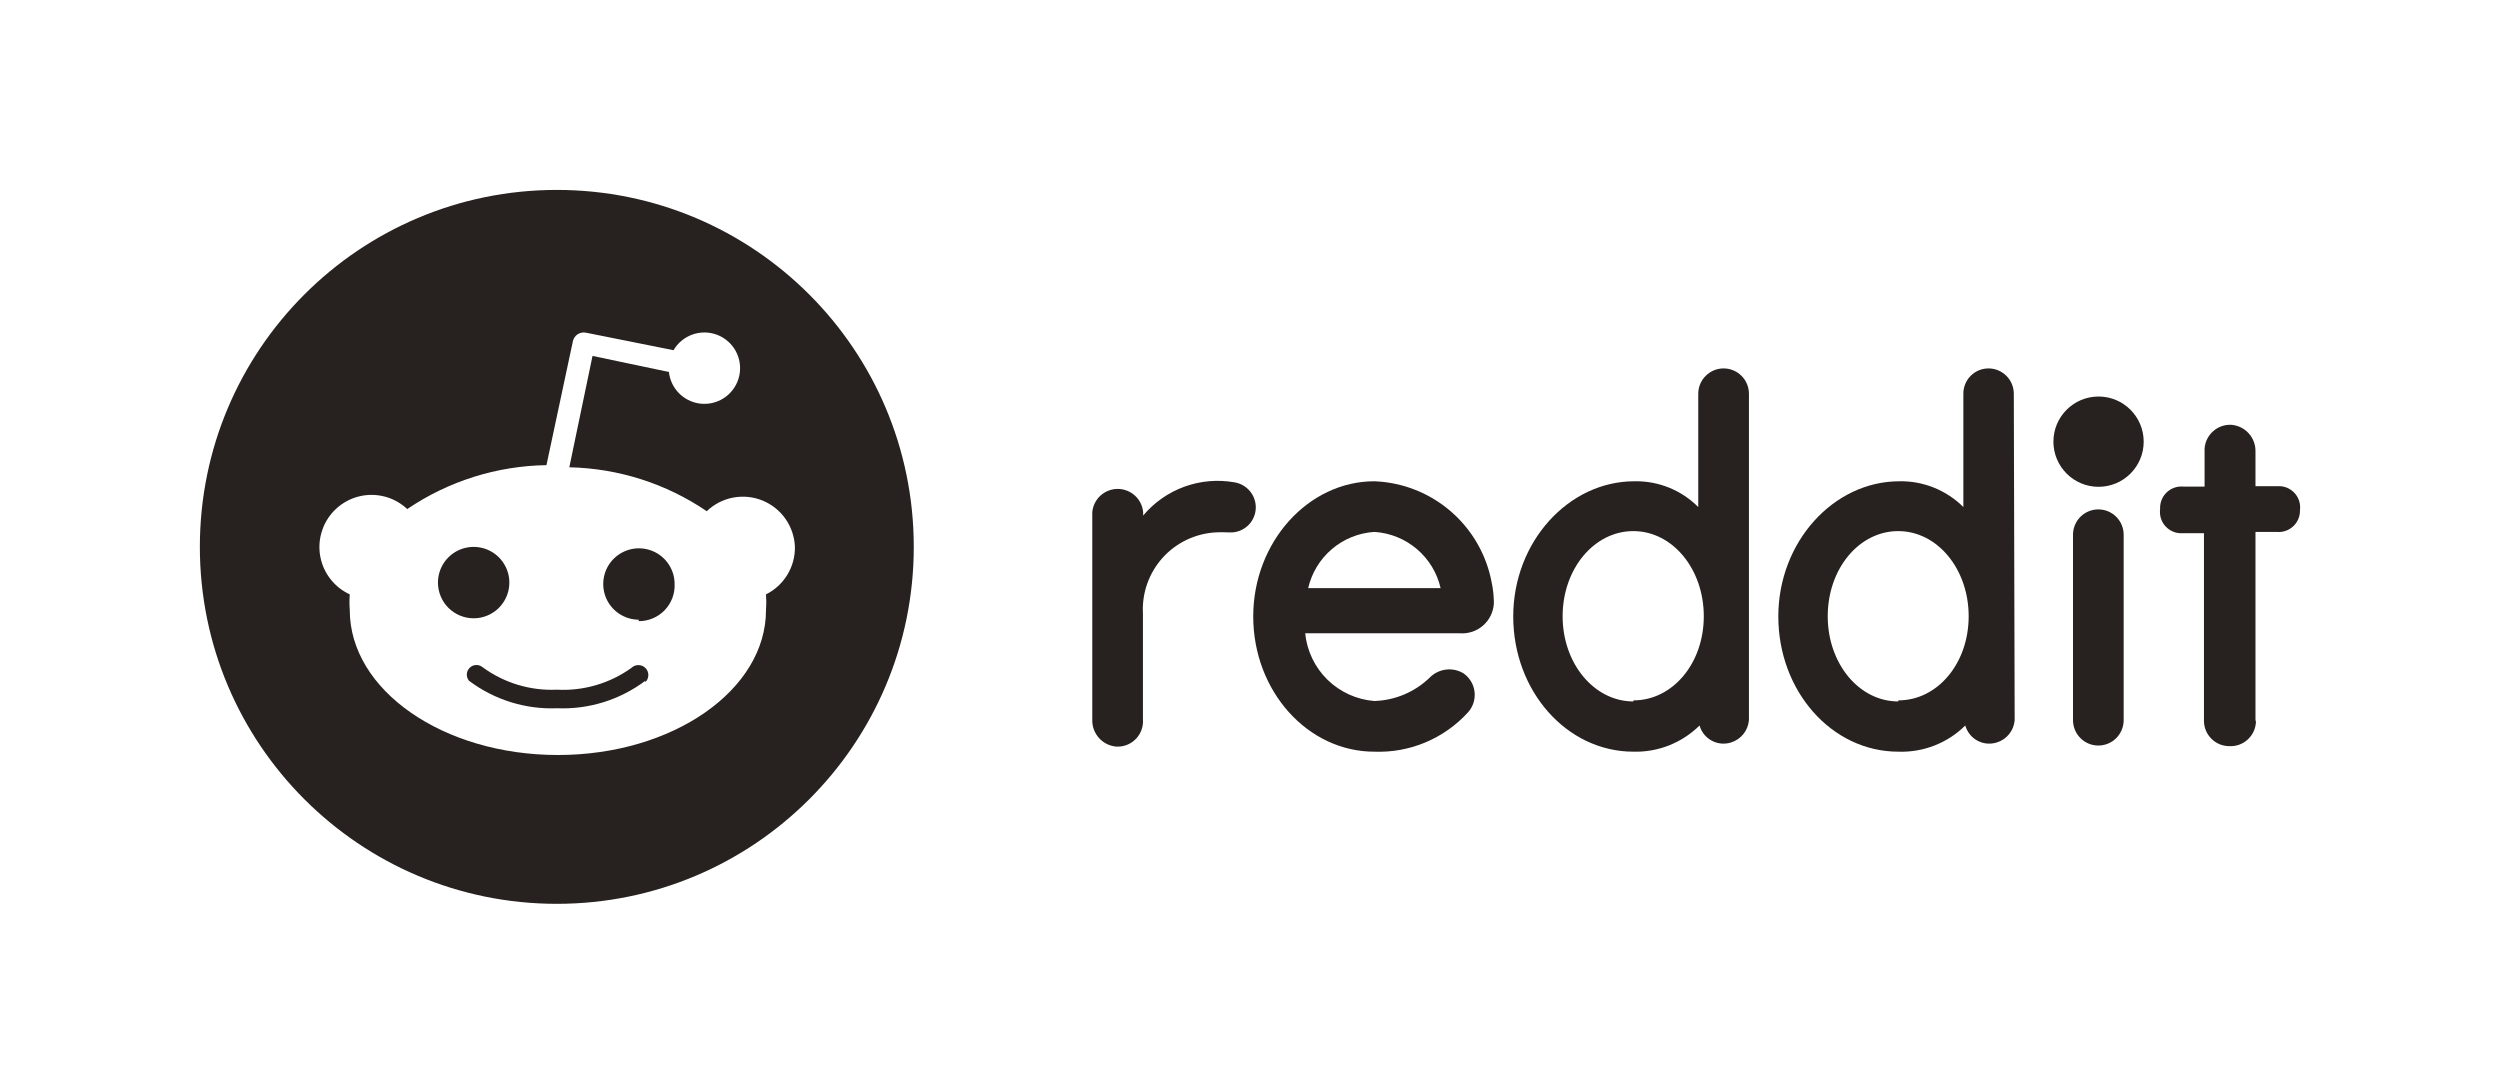 <svg width="120" height="52" viewBox="0 0 120 52" fill="none" xmlns="http://www.w3.org/2000/svg">
<path fill-rule="evenodd" clip-rule="evenodd" d="M43.861 26.25C43.861 35.713 36.19 43.384 26.727 43.384C17.264 43.384 9.593 35.713 9.593 26.25C9.593 16.787 17.264 9.116 26.727 9.116C36.19 9.116 43.861 16.787 43.861 26.25ZM37.705 24.907C37.981 25.302 38.138 25.769 38.156 26.251C38.163 26.723 38.037 27.188 37.791 27.591C37.545 27.994 37.191 28.32 36.768 28.53C36.787 28.781 36.787 29.033 36.768 29.284C36.768 33.122 32.296 36.24 26.779 36.24C21.261 36.24 16.789 33.122 16.789 29.284C16.77 29.033 16.77 28.781 16.789 28.53C16.46 28.378 16.167 28.157 15.932 27.881C15.696 27.605 15.523 27.282 15.425 26.933C15.327 26.584 15.306 26.217 15.364 25.859C15.422 25.501 15.556 25.16 15.759 24.859C15.962 24.558 16.227 24.305 16.537 24.117C16.848 23.929 17.195 23.811 17.555 23.77C17.916 23.73 18.281 23.769 18.625 23.883C18.969 23.998 19.284 24.186 19.548 24.435C21.522 23.096 23.845 22.363 26.23 22.327L27.498 16.381C27.513 16.313 27.54 16.247 27.58 16.189C27.62 16.131 27.671 16.082 27.729 16.044C27.788 16.005 27.854 15.979 27.924 15.966C27.993 15.954 28.064 15.955 28.132 15.97L32.33 16.81C32.535 16.458 32.859 16.19 33.244 16.055C33.628 15.92 34.048 15.927 34.428 16.073C34.809 16.22 35.124 16.498 35.318 16.856C35.512 17.215 35.572 17.63 35.487 18.029C35.402 18.427 35.178 18.783 34.854 19.031C34.531 19.279 34.13 19.404 33.723 19.383C33.316 19.362 32.93 19.197 32.634 18.917C32.338 18.637 32.151 18.26 32.108 17.855L28.441 17.084L27.327 22.43C29.683 22.48 31.974 23.212 33.924 24.538C34.272 24.203 34.709 23.977 35.183 23.886C35.657 23.795 36.147 23.842 36.595 24.023C37.042 24.205 37.428 24.511 37.705 24.907ZM21.31 27.012C21.122 27.294 21.022 27.625 21.022 27.964C21.022 28.189 21.066 28.412 21.152 28.62C21.238 28.828 21.364 29.017 21.523 29.176C21.683 29.335 21.871 29.461 22.079 29.547C22.287 29.633 22.51 29.678 22.735 29.678C23.074 29.678 23.405 29.577 23.687 29.389C23.969 29.201 24.188 28.933 24.318 28.62C24.448 28.307 24.482 27.962 24.416 27.63C24.349 27.298 24.186 26.992 23.947 26.753C23.707 26.513 23.402 26.35 23.069 26.284C22.737 26.218 22.392 26.252 22.079 26.381C21.766 26.511 21.499 26.731 21.31 27.012ZM26.744 33.996C28.265 34.059 29.761 33.592 30.977 32.676V32.745C31.022 32.701 31.058 32.649 31.082 32.591C31.107 32.533 31.12 32.471 31.121 32.408C31.122 32.345 31.11 32.283 31.087 32.225C31.064 32.166 31.029 32.113 30.985 32.068C30.941 32.023 30.889 31.987 30.831 31.962C30.773 31.938 30.711 31.924 30.648 31.924C30.522 31.922 30.399 31.971 30.308 32.059C29.268 32.805 28.005 33.174 26.727 33.105C25.451 33.162 24.194 32.781 23.163 32.025C23.075 31.952 22.962 31.915 22.847 31.921C22.733 31.926 22.624 31.974 22.543 32.056C22.462 32.137 22.413 32.245 22.408 32.36C22.402 32.475 22.439 32.587 22.512 32.676C23.728 33.592 25.224 34.059 26.744 33.996ZM29.716 29.457C29.998 29.646 30.329 29.746 30.668 29.746L30.651 29.815C30.883 29.817 31.114 29.773 31.328 29.683C31.543 29.594 31.737 29.462 31.899 29.295C32.061 29.128 32.187 28.931 32.27 28.714C32.353 28.497 32.391 28.265 32.382 28.033C32.382 27.694 32.281 27.363 32.093 27.081C31.905 26.799 31.637 26.579 31.324 26.45C31.011 26.32 30.666 26.286 30.334 26.352C30.002 26.419 29.696 26.582 29.457 26.821C29.217 27.061 29.054 27.366 28.988 27.699C28.922 28.031 28.956 28.375 29.085 28.689C29.215 29.002 29.434 29.269 29.716 29.457Z" fill="#272220"/>
<path d="M108.263 34.568V25.533H109.285C109.427 25.546 109.57 25.529 109.705 25.483C109.839 25.438 109.963 25.364 110.068 25.268C110.173 25.172 110.257 25.055 110.314 24.925C110.371 24.794 110.4 24.653 110.399 24.511V24.48C110.416 24.342 110.405 24.202 110.366 24.068C110.326 23.934 110.26 23.81 110.171 23.703C110.082 23.596 109.972 23.508 109.848 23.445C109.724 23.381 109.588 23.344 109.449 23.336H108.263V21.649C108.264 21.334 108.148 21.031 107.936 20.798C107.724 20.565 107.432 20.42 107.118 20.392C106.796 20.372 106.479 20.48 106.237 20.693C105.994 20.905 105.844 21.205 105.82 21.527V23.356H104.798C104.657 23.343 104.514 23.36 104.379 23.406C104.244 23.451 104.12 23.525 104.015 23.621C103.911 23.717 103.827 23.834 103.77 23.965C103.713 24.095 103.684 24.236 103.684 24.378V24.45C103.667 24.588 103.679 24.728 103.718 24.862C103.757 24.996 103.823 25.12 103.912 25.227C104.002 25.334 104.112 25.422 104.236 25.485C104.36 25.549 104.496 25.586 104.635 25.594H105.79V34.599C105.79 34.921 105.918 35.23 106.146 35.459C106.374 35.687 106.683 35.815 107.006 35.815C107.327 35.832 107.642 35.721 107.881 35.506C108.12 35.292 108.265 34.991 108.284 34.67C108.287 34.635 108.28 34.599 108.263 34.568Z" fill="#272220"/>
<path d="M100.731 23.367C101.927 23.367 102.897 22.397 102.897 21.2C102.897 20.003 101.927 19.033 100.731 19.033C99.534 19.033 98.564 20.003 98.564 21.2C98.564 22.397 99.534 23.367 100.731 23.367Z" fill="#272220"/>
<path d="M101.936 25.667C101.936 25.345 101.808 25.035 101.58 24.807C101.352 24.579 101.043 24.451 100.72 24.451C100.398 24.451 100.088 24.579 99.86 24.807C99.632 25.035 99.504 25.345 99.504 25.667V34.569C99.504 34.892 99.632 35.201 99.86 35.429C100.088 35.657 100.398 35.786 100.72 35.786C101.043 35.786 101.352 35.657 101.58 35.429C101.808 35.201 101.936 34.892 101.936 34.569V25.667Z" fill="#272220"/>
<path d="M83.949 18.901C83.949 18.578 83.821 18.269 83.593 18.041C83.365 17.812 83.055 17.684 82.733 17.684C82.41 17.684 82.101 17.812 81.873 18.041C81.644 18.269 81.516 18.578 81.516 18.901V24.338C81.115 23.935 80.637 23.618 80.11 23.405C79.583 23.193 79.018 23.089 78.45 23.101C75.282 23.101 72.635 26.014 72.635 29.591C72.635 33.168 75.2 36.081 78.409 36.081C78.995 36.096 79.577 35.992 80.122 35.776C80.666 35.559 81.161 35.236 81.578 34.824C81.621 34.977 81.695 35.12 81.794 35.245C81.894 35.37 82.017 35.473 82.157 35.549C82.297 35.625 82.451 35.673 82.609 35.689C82.768 35.705 82.928 35.688 83.08 35.642C83.316 35.571 83.525 35.43 83.68 35.239C83.835 35.047 83.928 34.814 83.949 34.569V18.901ZM78.399 33.669C76.529 33.669 75.006 31.86 75.006 29.581C75.006 27.302 76.519 25.493 78.399 25.493C80.28 25.493 81.782 27.312 81.782 29.581C81.782 31.85 80.28 33.618 78.409 33.618L78.399 33.669Z" fill="#272220"/>
<path d="M96.663 18.901C96.663 18.578 96.535 18.269 96.307 18.041C96.079 17.812 95.769 17.684 95.447 17.684V17.684C95.288 17.684 95.13 17.716 94.983 17.777C94.836 17.838 94.703 17.928 94.591 18.041C94.478 18.154 94.39 18.288 94.33 18.436C94.27 18.583 94.24 18.741 94.241 18.901V24.338C93.839 23.937 93.36 23.621 92.833 23.408C92.307 23.196 91.743 23.091 91.175 23.101C88.007 23.101 85.359 26.014 85.359 29.591C85.359 33.168 87.915 36.081 91.124 36.081C91.716 36.101 92.306 36 92.858 35.784C93.41 35.568 93.912 35.241 94.333 34.824C94.376 34.977 94.45 35.12 94.549 35.245C94.649 35.37 94.772 35.473 94.912 35.549C95.052 35.625 95.206 35.673 95.364 35.689C95.523 35.705 95.683 35.688 95.835 35.642C96.072 35.572 96.282 35.432 96.437 35.24C96.592 35.049 96.685 34.814 96.704 34.569L96.663 18.901ZM91.114 33.669C89.243 33.669 87.731 31.86 87.731 29.581C87.731 27.302 89.233 25.493 91.114 25.493C92.994 25.493 94.496 27.312 94.496 29.581C94.496 31.85 92.994 33.618 91.124 33.618L91.114 33.669Z" fill="#272220"/>
<path d="M70.079 30.398C70.482 30.426 70.879 30.293 71.184 30.029C71.488 29.764 71.676 29.39 71.704 28.988V28.834C71.696 28.542 71.662 28.251 71.602 27.965C71.355 26.636 70.663 25.43 69.639 24.546C68.616 23.662 67.322 23.152 65.971 23.101C62.802 23.101 60.155 26.013 60.155 29.59C60.155 33.168 62.761 36.081 65.971 36.081C66.81 36.112 67.647 35.96 68.421 35.635C69.196 35.31 69.891 34.82 70.457 34.2C70.569 34.078 70.656 33.935 70.712 33.78C70.768 33.624 70.793 33.459 70.786 33.294C70.778 33.129 70.738 32.967 70.668 32.817C70.597 32.667 70.498 32.533 70.376 32.422L70.263 32.33C70.013 32.174 69.719 32.107 69.426 32.138C69.133 32.17 68.86 32.298 68.648 32.503C67.932 33.208 66.975 33.617 65.971 33.648C65.124 33.583 64.326 33.221 63.719 32.627C63.112 32.032 62.733 31.244 62.649 30.398H70.079ZM65.991 25.533C66.737 25.584 67.447 25.874 68.016 26.36C68.585 26.846 68.982 27.502 69.149 28.231H62.792C62.96 27.5 63.359 26.843 63.929 26.357C64.5 25.871 65.212 25.582 65.96 25.533H65.991Z" fill="#272220"/>
<path d="M60.278 24.358C60.279 24.069 60.177 23.788 59.99 23.567C59.802 23.346 59.542 23.199 59.256 23.152C58.45 23.009 57.62 23.081 56.85 23.361C56.08 23.641 55.398 24.119 54.871 24.747V24.583C54.844 24.279 54.703 23.995 54.477 23.789C54.251 23.583 53.956 23.468 53.65 23.468C53.344 23.468 53.049 23.583 52.823 23.789C52.597 23.995 52.457 24.279 52.429 24.583V34.569C52.425 34.885 52.541 35.191 52.753 35.426C52.965 35.661 53.258 35.808 53.574 35.836C53.893 35.856 54.207 35.749 54.448 35.538C54.689 35.328 54.838 35.031 54.861 34.712C54.866 34.664 54.866 34.616 54.861 34.569V29.458C54.834 28.971 54.903 28.484 55.064 28.024C55.226 27.564 55.477 27.14 55.802 26.777C56.128 26.414 56.522 26.12 56.962 25.91C57.403 25.7 57.88 25.579 58.367 25.554C58.551 25.544 58.735 25.544 58.919 25.554H59.164C59.466 25.531 59.748 25.395 59.955 25.174C60.161 24.952 60.276 24.661 60.278 24.358Z" fill="#272220"/>
</svg>
